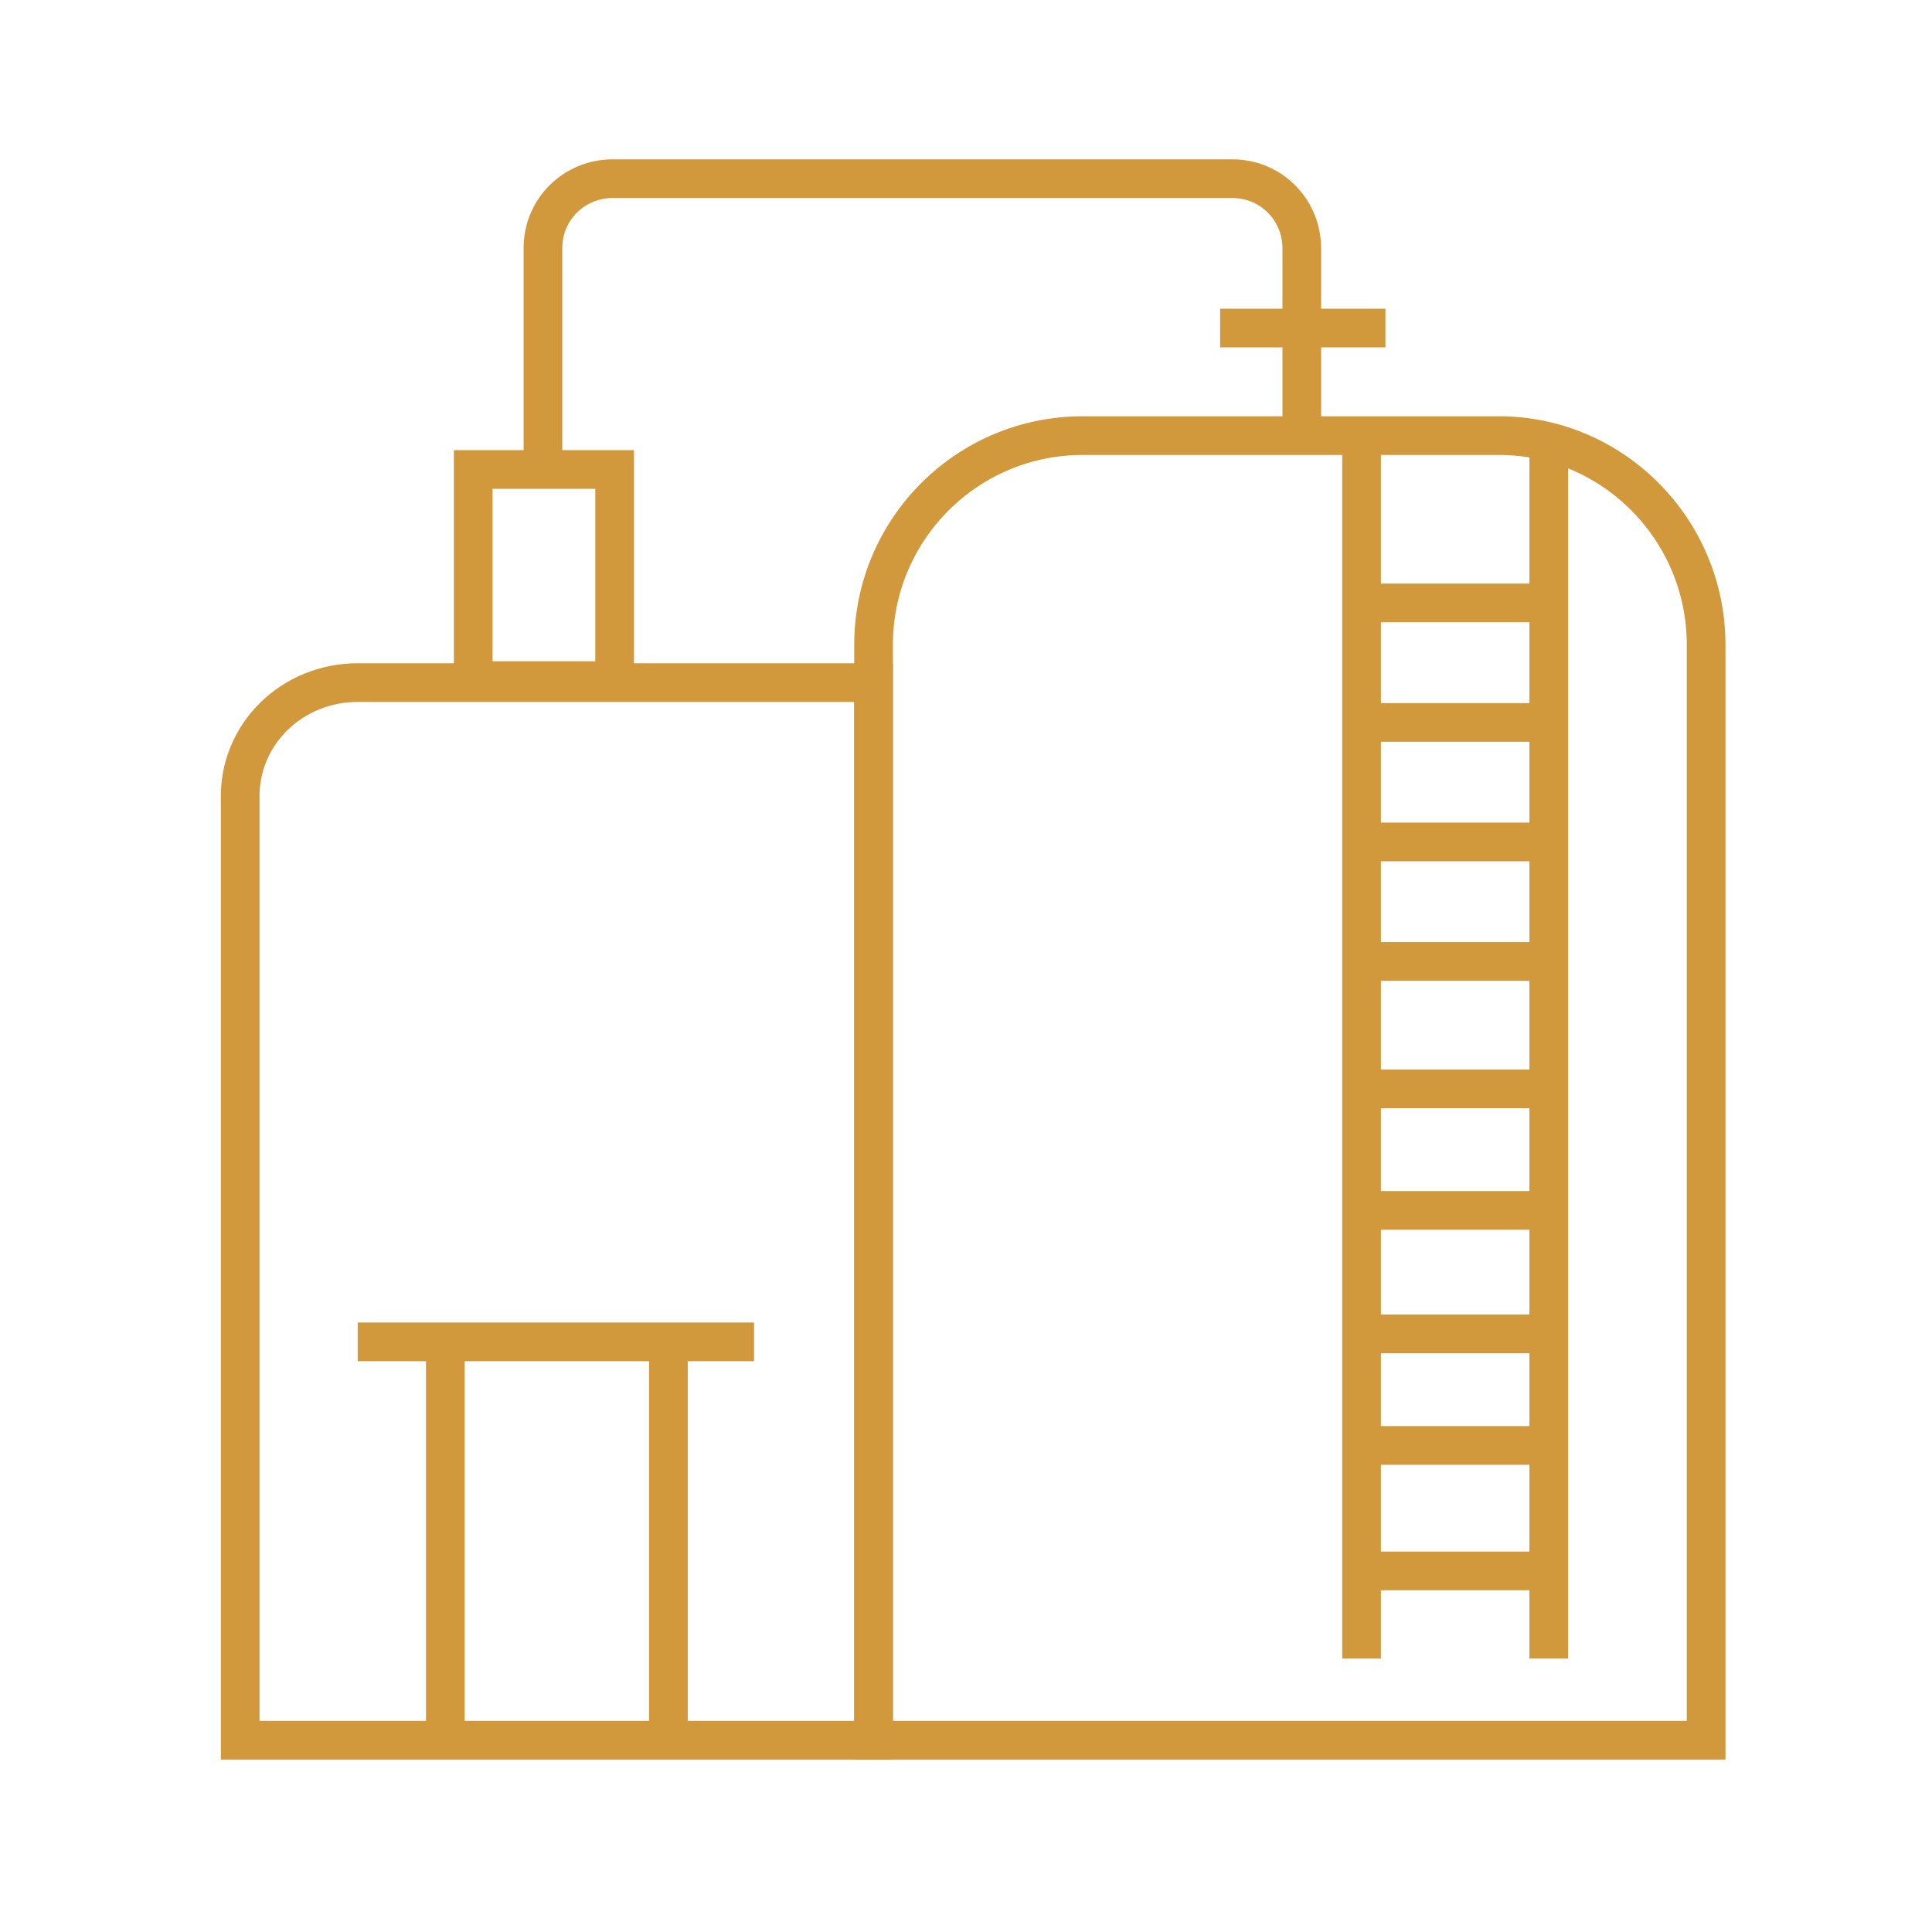 <?xml version="1.0" encoding="UTF-8"?> <svg xmlns="http://www.w3.org/2000/svg" xmlns:xlink="http://www.w3.org/1999/xlink" version="1.1" id="圖層_1" x="0px" y="0px" viewBox="0 0 97 97" style="enable-background:new 0 0 97 97;" xml:space="preserve"> <style type="text/css"> .st0{fill:#FFFFFF;fill-opacity:0;} .st1{fill:none;stroke:#D1983C;stroke-width:1.942;stroke-miterlimit:10;} </style> <g id="_06_1_six_6" transform="translate(2256 12419)"> <rect id="Rectangle_4025" x="-2256" y="-12419" class="st0" width="97" height="97"></rect> <g id="Group_6301" transform="translate(-4779.241 -12857.129)"> <path id="Path_735" class="st1" d="M2598.5,460h-20.9c-5.8,0-10.5,4.7-10.5,10.5c0,0,0,0,0,0v55h41.8v-55 C2608.9,464.7,2604.2,460,2598.5,460C2598.5,460,2598.5,460,2598.5,460z"></path> <path id="Rectangle_3713" class="st1" d="M2541.2,472.4h25.9l0,0v53.1l0,0h-31.8l0,0v-47.2C2535.2,475,2537.9,472.4,2541.2,472.4z "></path> <line id="Line_243" class="st1" x1="2541.2" y1="505.5" x2="2561.1" y2="505.5"></line> <line id="Line_244" class="st1" x1="2545.6" y1="505.5" x2="2545.6" y2="525.5"></line> <line id="Line_245" class="st1" x1="2556.8" y1="505.5" x2="2556.8" y2="525.5"></line> <rect id="Rectangle_3714" x="2547" y="461.7" class="st1" width="7.1" height="10.6"></rect> <line id="Line_246" class="st1" x1="2584.5" y1="454.6" x2="2592.8" y2="454.6"></line> <path id="Path_736" class="st1" d="M2550.5,461.7v-11.1c0-2,1.6-3.5,3.5-3.5h31.1c2,0,3.5,1.6,3.5,3.5v9.3"></path> <line id="Line_247" class="st1" x1="2591.6" y1="460" x2="2591.6" y2="521.4"></line> <line id="Line_248" class="st1" x1="2601" y1="460" x2="2601" y2="521.4"></line> <line id="Line_249" class="st1" x1="2591.6" y1="468.4" x2="2601" y2="468.4"></line> <line id="Line_250" class="st1" x1="2591.6" y1="474.4" x2="2601" y2="474.4"></line> <line id="Line_251" class="st1" x1="2591.6" y1="480.4" x2="2601" y2="480.4"></line> <line id="Line_252" class="st1" x1="2590.9" y1="486.4" x2="2600.3" y2="486.4"></line> <line id="Line_253" class="st1" x1="2590.9" y1="492.8" x2="2600.3" y2="492.8"></line> <line id="Line_254" class="st1" x1="2590.9" y1="498.9" x2="2600.3" y2="498.9"></line> <line id="Line_255" class="st1" x1="2590.9" y1="505.1" x2="2600.3" y2="505.1"></line> <line id="Line_256" class="st1" x1="2590.9" y1="510.7" x2="2600.3" y2="510.7"></line> <line id="Line_257" class="st1" x1="2590.9" y1="517" x2="2600.3" y2="517"></line> </g> </g> </svg> 